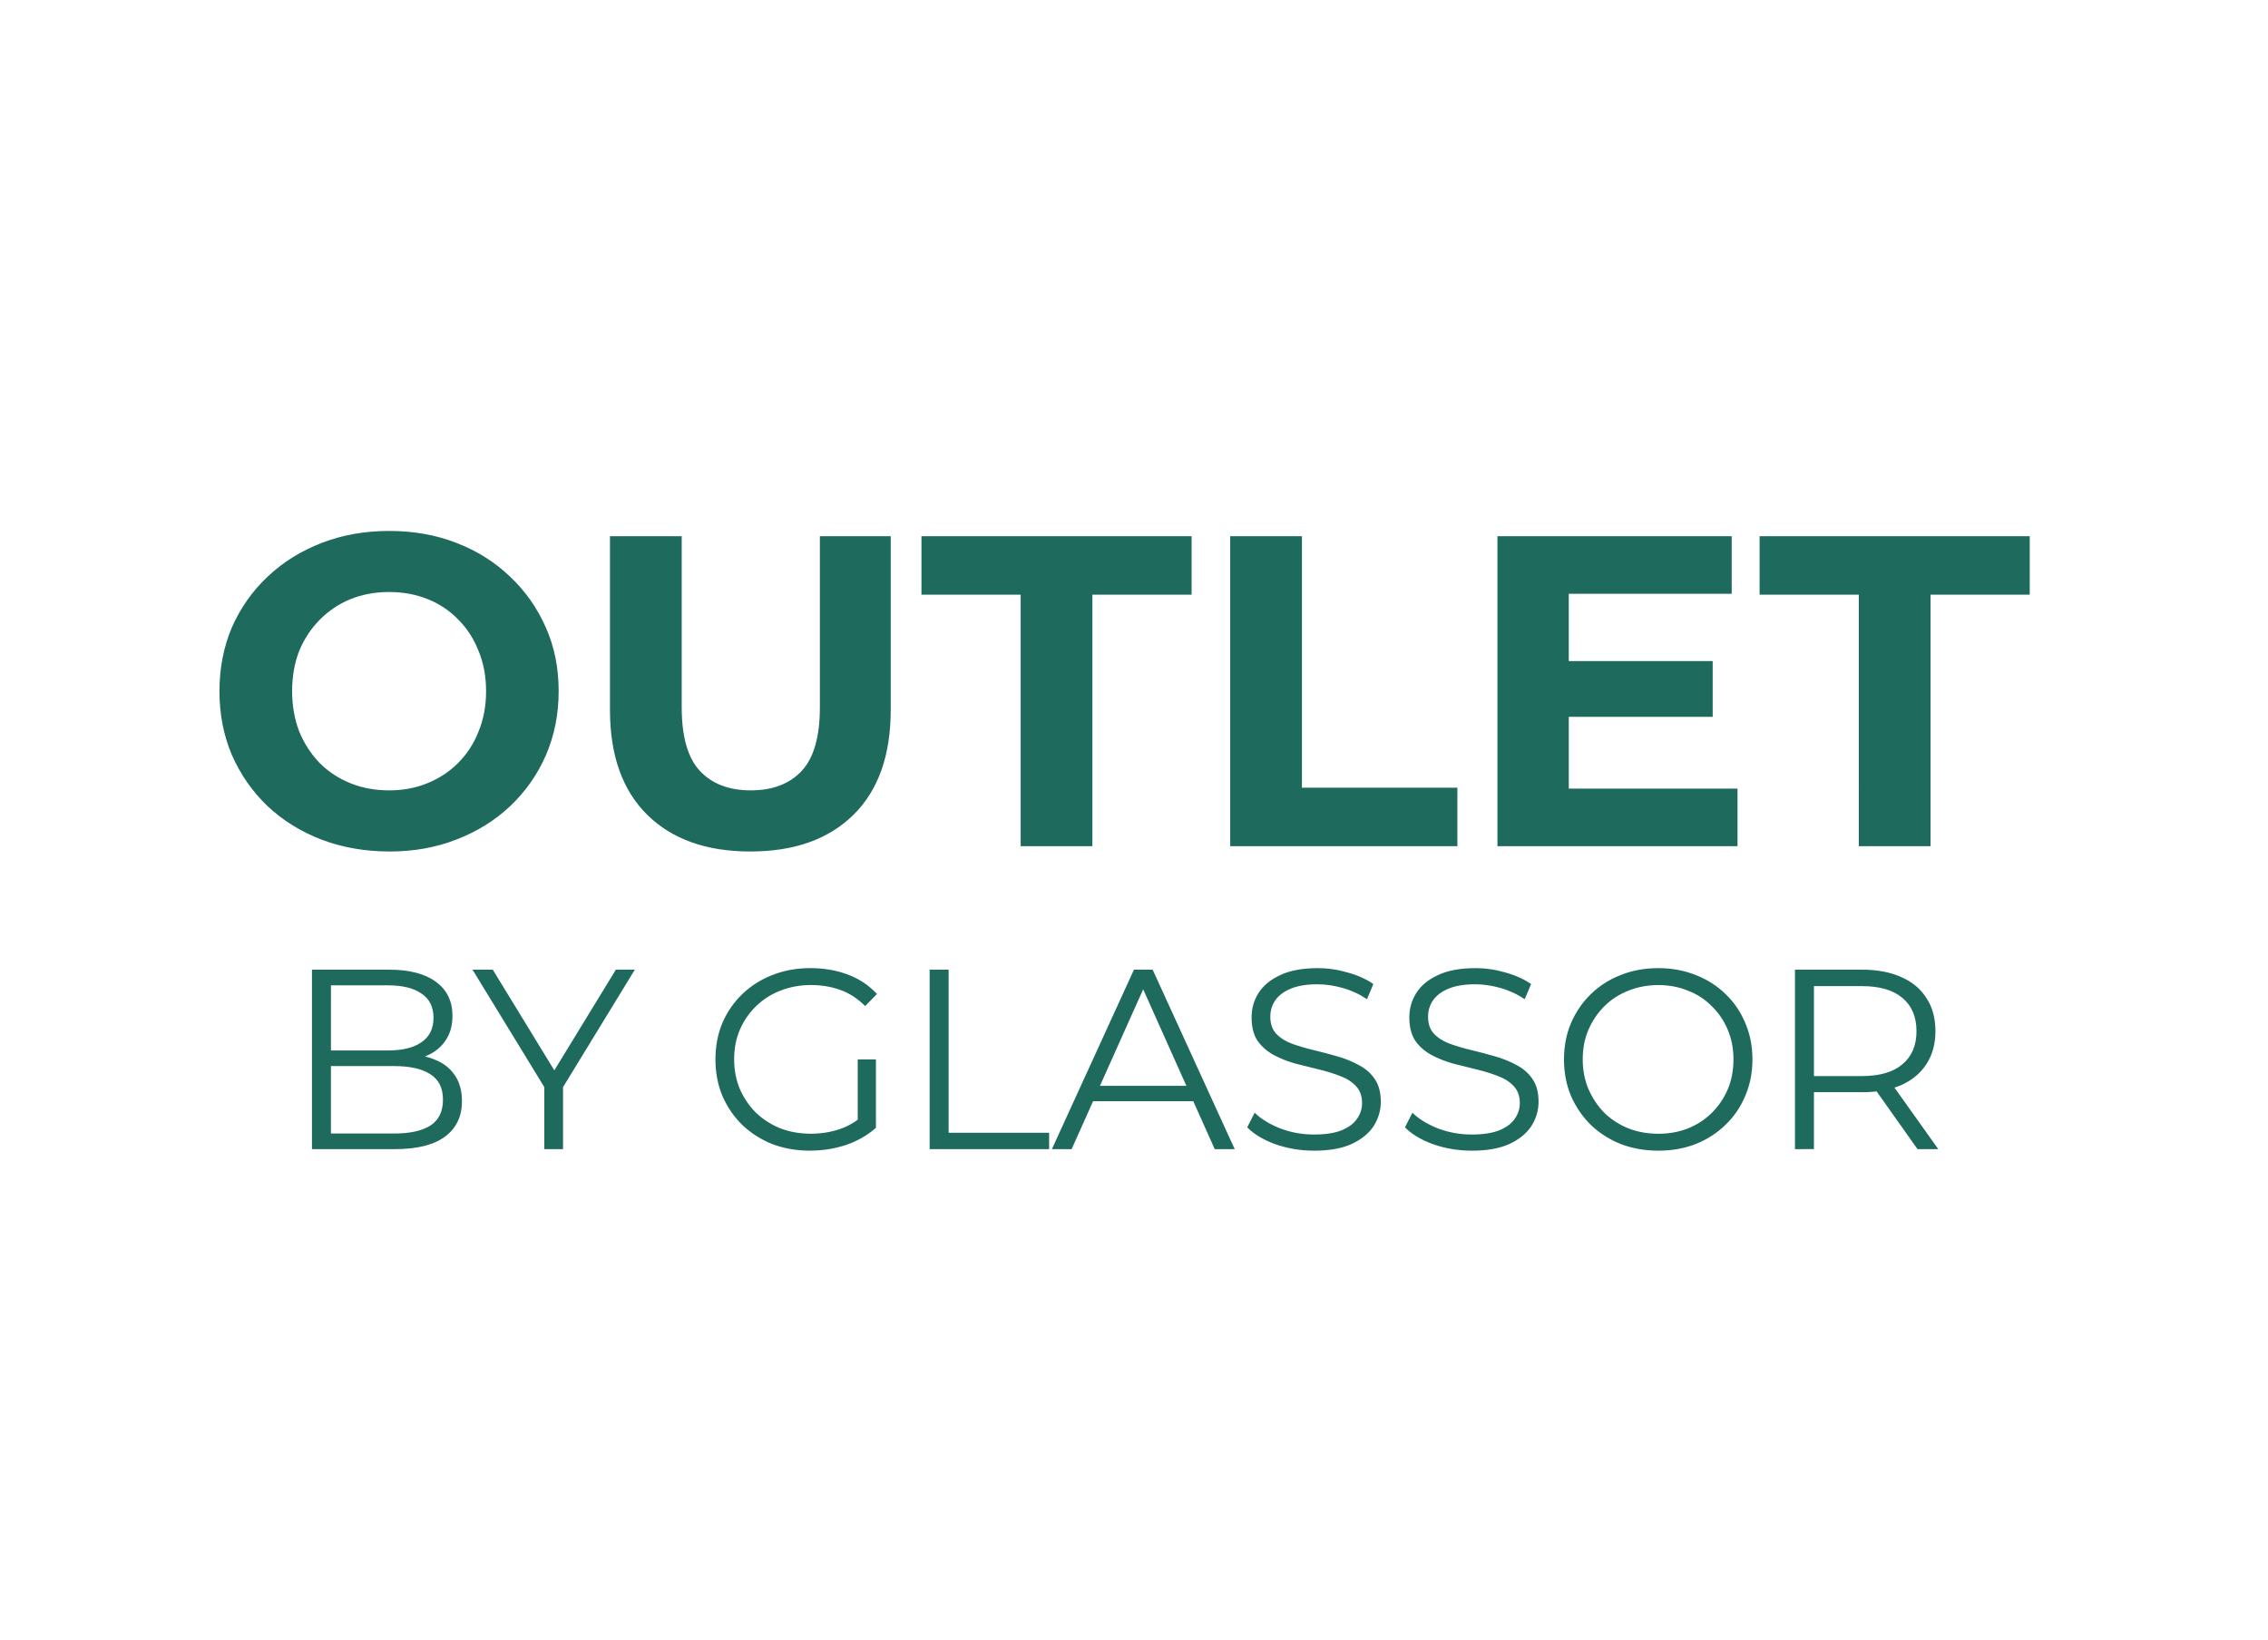 <?xml version="1.0" encoding="UTF-8" standalone="no"?>
<svg
   id="Vrstva_1"
   viewBox="0 0 130 94.04"
   version="1.1"
   sodipodi:docname="logo-outlet.svg"
   width="130"
   height="94.04"
   inkscape:version="1.3 (0e150ed6c4, 2023-07-21)"
   xmlns:inkscape="http://www.inkscape.org/namespaces/inkscape"
   xmlns:sodipodi="http://sodipodi.sourceforge.net/DTD/sodipodi-0.dtd"
   xmlns="http://www.w3.org/2000/svg"
   xmlns:svg="http://www.w3.org/2000/svg">
  <sodipodi:namedview
     id="namedview9"
     pagecolor="#ffffff"
     bordercolor="#000000"
     borderopacity="0.25"
     inkscape:showpageshadow="2"
     inkscape:pageopacity="0.0"
     inkscape:pagecheckerboard="0"
     inkscape:deskcolor="#d1d1d1"
     inkscape:zoom="1.7779773"
     inkscape:cx="90.552337"
     inkscape:cy="91.958429"
     inkscape:window-width="1920"
     inkscape:window-height="1017"
     inkscape:window-x="1912"
     inkscape:window-y="-8"
     inkscape:window-maximized="1"
     inkscape:current-layer="Vrstva_1" />
  <defs
     id="defs1">
    <style
       id="style1">.cls-1{fill:#1d1d1b;}</style>
  </defs>
  <path
     d="m 22.327,48.813 c -1.405,0 -2.708,-0.228 -3.909,-0.685 -1.185,-0.457 -2.217,-1.1 -3.097,-1.929 -0.863,-0.829 -1.54,-1.802 -2.031,-2.919 -0.474,-1.117 -0.711,-2.335 -0.711,-3.655 0,-1.32 0.237,-2.538 0.711,-3.655 0.491,-1.117 1.176,-2.09 2.056,-2.919 0.88,-0.829 1.912,-1.472 3.097,-1.929 1.185,-0.457 2.471,-0.685 3.858,-0.685 1.405,0 2.691,0.228 3.858,0.685 1.185,0.457 2.208,1.1 3.071,1.929 0.88,0.829 1.565,1.802 2.056,2.919 0.491,1.1 0.736,2.318 0.736,3.655 0,1.32 -0.245,2.547 -0.736,3.681 -0.491,1.117 -1.176,2.09 -2.056,2.919 -0.863,0.812 -1.887,1.447 -3.071,1.904 -1.168,0.457 -2.445,0.685 -3.833,0.685 z m -0.025,-3.503 c 0.795,0 1.523,-0.135 2.183,-0.406 0.677,-0.271 1.269,-0.66 1.777,-1.168 0.508,-0.508 0.897,-1.108 1.168,-1.802 0.288,-0.694 0.432,-1.464 0.432,-2.31 0,-0.846 -0.144,-1.616 -0.432,-2.31 -0.271,-0.694 -0.66,-1.295 -1.168,-1.802 -0.491,-0.508 -1.075,-0.897 -1.751,-1.168 -0.677,-0.271 -1.413,-0.406 -2.208,-0.406 -0.795,0 -1.532,0.135 -2.208,0.406 -0.66,0.271 -1.244,0.66 -1.752,1.168 -0.508,0.508 -0.905,1.108 -1.193,1.802 -0.271,0.694 -0.406,1.464 -0.406,2.31 0,0.829 0.135,1.599 0.406,2.31 0.288,0.694 0.677,1.295 1.168,1.802 0.508,0.508 1.1,0.897 1.777,1.168 0.677,0.271 1.413,0.406 2.208,0.406 z m 20.707,3.503 c -2.521,0 -4.493,-0.702 -5.914,-2.107 -1.422,-1.405 -2.132,-3.41 -2.132,-6.016 v -9.951 h 4.112 v 9.798 c 0,1.692 0.347,2.911 1.041,3.655 0.694,0.745 1.667,1.117 2.919,1.117 1.252,0 2.225,-0.372 2.919,-1.117 0.694,-0.745 1.041,-1.963 1.041,-3.655 v -9.798 h 4.061 v 9.951 c 0,2.606 -0.711,4.611 -2.132,6.016 -1.422,1.405 -3.393,2.107 -5.914,2.107 z m 15.494,-0.305 V 34.09 h -5.686 v -3.351 h 15.484 v 3.351 h -5.686 v 14.418 z m 12.011,0 V 30.74 h 4.112 v 14.418 h 8.91 v 3.351 z m 19.102,-10.611 h 8.554 v 3.198 h -8.554 z m 0.305,7.311 h 9.671 v 3.3 H 85.833 V 30.74 H 99.261 v 3.3 h -9.341 z m 16.624,3.3 V 34.09 h -5.686 v -3.351 h 15.484 v 3.351 h -5.686 V 48.508 Z M 17.882,65.876 V 55.589 h 4.438 c 1.146,0 2.033,0.23 2.66,0.691 0.637,0.461 0.955,1.112 0.955,1.955 0,0.558 -0.132,1.029 -0.397,1.411 -0.255,0.382 -0.607,0.671 -1.058,0.867 -0.441,0.196 -0.926,0.294 -1.455,0.294 l 0.25,-0.353 c 0.656,0 1.22,0.103 1.69,0.309 0.48,0.196 0.852,0.495 1.117,0.896 0.265,0.392 0.397,0.882 0.397,1.47 0,0.872 -0.323,1.548 -0.97,2.028 -0.637,0.48 -1.602,0.72 -2.895,0.72 z m 1.087,-0.896 h 3.63 c 0.901,0 1.592,-0.152 2.072,-0.456 0.48,-0.314 0.72,-0.808 0.72,-1.484 0,-0.666 -0.24,-1.151 -0.72,-1.455 -0.48,-0.314 -1.171,-0.47 -2.072,-0.47 h -3.747 v -0.896 h 3.395 c 0.823,0 1.46,-0.157 1.91,-0.47 0.46,-0.314 0.691,-0.779 0.691,-1.396 0,-0.627 -0.23,-1.092 -0.691,-1.396 -0.451,-0.314 -1.087,-0.47 -1.91,-0.47 h -3.277 z m 12.231,0.896 v -3.821 l 0.25,0.676 -4.365,-7.142 h 1.161 l 3.836,6.275 h -0.617 l 3.836,-6.275 h 1.087 l -4.365,7.142 0.25,-0.676 v 3.821 z m 15.232,0.088 c -0.784,0 -1.509,-0.127 -2.175,-0.382 -0.656,-0.265 -1.23,-0.632 -1.719,-1.102 -0.48,-0.47 -0.857,-1.024 -1.132,-1.661 -0.265,-0.637 -0.397,-1.332 -0.397,-2.087 0,-0.754 0.132,-1.45 0.397,-2.087 0.274,-0.637 0.656,-1.19 1.146,-1.661 0.49,-0.47 1.063,-0.833 1.719,-1.088 0.666,-0.265 1.391,-0.397 2.175,-0.397 0.784,0 1.499,0.123 2.146,0.367 0.656,0.245 1.215,0.617 1.675,1.117 l -0.676,0.691 c -0.431,-0.431 -0.906,-0.74 -1.426,-0.926 -0.519,-0.186 -1.078,-0.279 -1.675,-0.279 -0.637,0 -1.225,0.108 -1.764,0.323 -0.529,0.206 -0.995,0.505 -1.396,0.896 -0.392,0.382 -0.701,0.833 -0.926,1.352 -0.216,0.509 -0.323,1.073 -0.323,1.69 0,0.607 0.108,1.171 0.323,1.69 0.225,0.519 0.534,0.975 0.926,1.367 0.402,0.382 0.867,0.681 1.396,0.896 0.539,0.206 1.122,0.309 1.749,0.309 0.588,0 1.141,-0.088 1.661,-0.265 0.529,-0.176 1.014,-0.475 1.455,-0.896 l 0.617,0.823 c -0.49,0.431 -1.063,0.759 -1.719,0.985 -0.656,0.215 -1.342,0.323 -2.057,0.323 z m 2.733,-1.44 v -3.792 h 1.043 v 3.924 z m 4.121,1.352 V 55.589 h 1.088 v 9.347 h 5.761 v 0.941 z m 7.008,0 4.703,-10.287 h 1.073 l 4.703,10.287 h -1.146 l -4.321,-9.655 h 0.441 l -4.321,9.655 z m 1.852,-2.748 0.323,-0.882 h 5.981 l 0.323,0.882 z m 13.165,2.836 c -0.764,0 -1.499,-0.123 -2.204,-0.367 -0.696,-0.255 -1.234,-0.578 -1.617,-0.97 l 0.426,-0.838 c 0.362,0.353 0.847,0.652 1.455,0.896 0.617,0.235 1.264,0.353 1.94,0.353 0.647,0 1.171,-0.078 1.572,-0.235 0.411,-0.167 0.71,-0.387 0.896,-0.661 0.196,-0.274 0.294,-0.578 0.294,-0.911 0,-0.402 -0.118,-0.725 -0.353,-0.97 -0.225,-0.245 -0.524,-0.436 -0.896,-0.573 -0.372,-0.147 -0.784,-0.274 -1.234,-0.382 -0.451,-0.108 -0.901,-0.22 -1.352,-0.338 -0.451,-0.127 -0.867,-0.294 -1.249,-0.5 -0.372,-0.206 -0.676,-0.475 -0.911,-0.808 -0.225,-0.343 -0.338,-0.789 -0.338,-1.337 0,-0.509 0.132,-0.975 0.397,-1.396 0.274,-0.431 0.691,-0.774 1.249,-1.029 0.558,-0.265 1.274,-0.397 2.146,-0.397 0.578,0 1.151,0.083 1.719,0.25 0.568,0.157 1.058,0.377 1.47,0.661 l -0.367,0.867 c -0.441,-0.294 -0.911,-0.509 -1.411,-0.647 -0.49,-0.137 -0.965,-0.206 -1.426,-0.206 -0.617,0 -1.127,0.083 -1.528,0.25 -0.402,0.167 -0.7,0.392 -0.896,0.676 -0.186,0.274 -0.279,0.588 -0.279,0.941 0,0.402 0.113,0.725 0.338,0.97 0.235,0.245 0.539,0.436 0.911,0.573 0.382,0.137 0.799,0.26 1.249,0.367 0.451,0.108 0.896,0.225 1.337,0.353 0.451,0.127 0.862,0.294 1.234,0.5 0.382,0.196 0.686,0.461 0.911,0.794 0.235,0.333 0.353,0.769 0.353,1.308 0,0.5 -0.137,0.965 -0.411,1.396 -0.274,0.421 -0.696,0.764 -1.264,1.029 -0.558,0.255 -1.279,0.382 -2.16,0.382 z m 9.042,0 c -0.764,0 -1.499,-0.123 -2.204,-0.367 -0.696,-0.255 -1.234,-0.578 -1.617,-0.97 l 0.426,-0.838 c 0.362,0.353 0.847,0.652 1.455,0.896 0.617,0.235 1.264,0.353 1.94,0.353 0.647,0 1.171,-0.078 1.572,-0.235 0.411,-0.167 0.71,-0.387 0.896,-0.661 0.196,-0.274 0.294,-0.578 0.294,-0.911 0,-0.402 -0.118,-0.725 -0.353,-0.97 -0.225,-0.245 -0.524,-0.436 -0.896,-0.573 -0.372,-0.147 -0.784,-0.274 -1.234,-0.382 -0.451,-0.108 -0.901,-0.22 -1.352,-0.338 -0.451,-0.127 -0.867,-0.294 -1.249,-0.5 -0.372,-0.206 -0.676,-0.475 -0.911,-0.808 -0.225,-0.343 -0.338,-0.789 -0.338,-1.337 0,-0.509 0.132,-0.975 0.397,-1.396 0.274,-0.431 0.691,-0.774 1.249,-1.029 0.558,-0.265 1.274,-0.397 2.146,-0.397 0.578,0 1.151,0.083 1.719,0.25 0.568,0.157 1.058,0.377 1.47,0.661 l -0.367,0.867 c -0.441,-0.294 -0.911,-0.509 -1.411,-0.647 -0.49,-0.137 -0.965,-0.206 -1.426,-0.206 -0.617,0 -1.127,0.083 -1.528,0.25 -0.402,0.167 -0.701,0.392 -0.896,0.676 -0.186,0.274 -0.279,0.588 -0.279,0.941 0,0.402 0.113,0.725 0.338,0.97 0.235,0.245 0.539,0.436 0.911,0.573 0.382,0.137 0.798,0.26 1.249,0.367 0.451,0.108 0.896,0.225 1.337,0.353 0.451,0.127 0.862,0.294 1.234,0.5 0.382,0.196 0.686,0.461 0.911,0.794 0.235,0.333 0.353,0.769 0.353,1.308 0,0.5 -0.137,0.965 -0.411,1.396 -0.274,0.421 -0.696,0.764 -1.264,1.029 -0.558,0.255 -1.279,0.382 -2.16,0.382 z m 10.702,0 c -0.774,0 -1.494,-0.127 -2.16,-0.382 -0.656,-0.265 -1.23,-0.632 -1.719,-1.102 -0.48,-0.48 -0.857,-1.034 -1.132,-1.661 -0.265,-0.637 -0.397,-1.332 -0.397,-2.087 0,-0.754 0.132,-1.445 0.397,-2.072 0.274,-0.637 0.652,-1.19 1.132,-1.661 0.49,-0.48 1.063,-0.847 1.719,-1.102 0.657,-0.265 1.377,-0.397 2.16,-0.397 0.774,0 1.489,0.132 2.146,0.397 0.656,0.255 1.225,0.617 1.705,1.088 0.49,0.47 0.867,1.024 1.132,1.661 0.274,0.637 0.411,1.332 0.411,2.087 0,0.754 -0.137,1.45 -0.411,2.087 -0.265,0.637 -0.642,1.19 -1.132,1.661 -0.48,0.47 -1.048,0.838 -1.705,1.102 -0.656,0.255 -1.372,0.382 -2.146,0.382 z m 0,-0.97 c 0.617,0 1.186,-0.103 1.705,-0.309 0.529,-0.215 0.985,-0.514 1.367,-0.896 0.392,-0.392 0.696,-0.843 0.911,-1.352 0.216,-0.519 0.323,-1.088 0.323,-1.705 0,-0.617 -0.108,-1.181 -0.323,-1.69 -0.215,-0.519 -0.519,-0.97 -0.911,-1.352 -0.382,-0.392 -0.838,-0.691 -1.367,-0.896 -0.519,-0.215 -1.087,-0.323 -1.705,-0.323 -0.617,0 -1.19,0.108 -1.719,0.323 -0.529,0.206 -0.989,0.505 -1.381,0.896 -0.382,0.382 -0.686,0.833 -0.911,1.352 -0.216,0.509 -0.323,1.073 -0.323,1.69 0,0.607 0.108,1.171 0.323,1.69 0.225,0.519 0.529,0.975 0.911,1.367 0.392,0.382 0.852,0.681 1.381,0.896 0.529,0.206 1.102,0.309 1.719,0.309 z m 7.831,0.882 V 55.589 h 3.85 c 0.872,0 1.621,0.142 2.248,0.426 0.627,0.274 1.107,0.676 1.44,1.205 0.343,0.519 0.514,1.151 0.514,1.896 0,0.725 -0.172,1.352 -0.514,1.881 -0.333,0.519 -0.813,0.921 -1.44,1.205 -0.627,0.274 -1.377,0.411 -2.248,0.411 h -3.248 l 0.485,-0.5 v 3.762 z m 7.025,0 -2.645,-3.733 h 1.176 l 2.66,3.733 z m -5.937,-3.674 -0.485,-0.514 h 3.218 c 1.029,0 1.808,-0.225 2.337,-0.676 0.539,-0.451 0.808,-1.083 0.808,-1.896 0,-0.823 -0.269,-1.46 -0.808,-1.91 -0.529,-0.451 -1.308,-0.676 -2.337,-0.676 h -3.218 l 0.485,-0.514 z"
     fill="#1e6b5e"
     id="path1-0"
     style="stroke-width:1.336" />
</svg>

